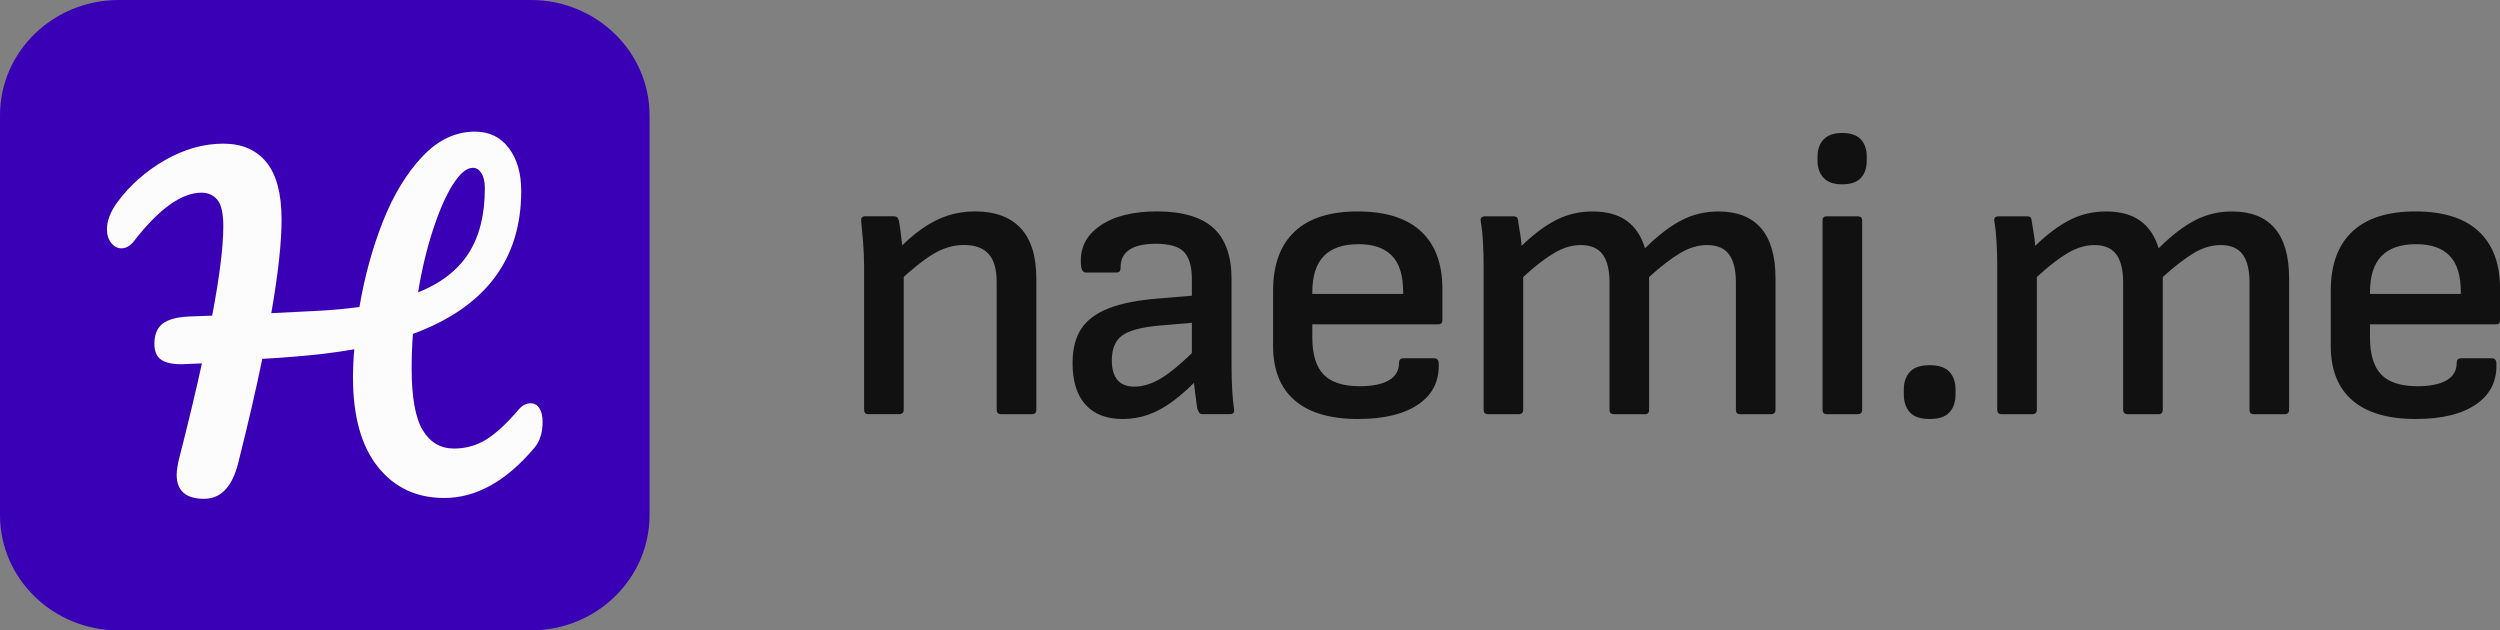 <svg width="115" height="29" viewBox="0 0 115 29" fill="none" xmlns="http://www.w3.org/2000/svg">
<rect x="0" y="0" width="115" height="29" fill="#808080" stroke="none"/>
<g clip-path="url(#clip0_85_258)">
<path d="M24.413 0H5.466C2.447 0 0 2.375 0 5.305V23.695C0 26.625 2.447 29 5.466 29H24.413C27.432 29 29.879 26.625 29.879 23.695V5.305C29.879 2.375 27.432 0 24.413 0Z" fill="#3A00B5"/>
<path d="M24.812 18.779C24.91 18.931 24.959 19.142 24.959 19.411C24.959 19.907 24.834 20.302 24.586 20.595C23.287 22.137 21.902 22.907 20.432 22.907C19.159 22.907 18.142 22.429 17.381 21.474C16.619 20.519 16.238 19.149 16.238 17.366C16.238 16.933 16.258 16.5 16.297 16.067C15.431 16.219 14.486 16.334 13.462 16.412C12.778 16.463 12.314 16.495 12.064 16.507C11.802 17.807 11.434 19.398 10.962 21.283C10.687 22.392 10.162 22.945 9.388 22.945C8.548 22.945 8.127 22.576 8.127 21.837C8.127 21.671 8.16 21.442 8.226 21.149C8.672 19.404 9.025 17.927 9.288 16.716L8.342 16.755C7.909 16.755 7.593 16.682 7.397 16.535C7.2 16.389 7.102 16.15 7.102 15.819C7.102 15.398 7.225 15.091 7.475 14.893C7.725 14.695 8.138 14.583 8.716 14.558L9.76 14.52C10.1 12.723 10.272 11.354 10.272 10.412C10.272 9.812 10.181 9.406 9.996 9.188C9.812 8.972 9.57 8.863 9.268 8.863C8.35 8.863 7.313 9.607 6.158 11.098C5.987 11.315 5.797 11.423 5.588 11.423C5.404 11.423 5.247 11.34 5.116 11.176C4.985 11.009 4.919 10.801 4.919 10.544C4.919 10.15 5.083 9.729 5.411 9.284C5.988 8.507 6.717 7.867 7.595 7.363C8.475 6.861 9.366 6.608 10.273 6.608C11.126 6.608 11.786 6.891 12.252 7.459C12.718 8.026 12.952 8.909 12.952 10.106C12.952 11.163 12.795 12.596 12.48 14.405L14.409 14.309C15.236 14.27 15.945 14.207 16.535 14.118C16.772 12.718 17.133 11.405 17.617 10.182C18.102 8.958 18.707 7.966 19.428 7.201C20.15 6.437 20.957 6.055 21.85 6.055C22.505 6.055 23.025 6.306 23.405 6.81C23.786 7.314 23.976 7.972 23.976 8.787C23.976 11.947 22.316 14.138 18.995 15.359C18.955 15.869 18.936 16.397 18.936 16.946C18.936 18.282 19.108 19.232 19.448 19.793C19.789 20.353 20.268 20.633 20.886 20.633C21.423 20.633 21.915 20.496 22.361 20.222C22.808 19.948 23.312 19.48 23.877 18.818C24.034 18.64 24.212 18.551 24.409 18.551C24.581 18.551 24.714 18.627 24.814 18.781L24.812 18.779ZM20.835 8.481C20.512 8.99 20.208 9.685 19.92 10.564C19.631 11.443 19.401 12.405 19.232 13.45C20.281 13.029 21.055 12.431 21.554 11.653C22.054 10.877 22.303 9.876 22.303 8.654C22.303 8.361 22.25 8.132 22.146 7.966C22.041 7.8 21.91 7.719 21.753 7.719C21.463 7.719 21.159 7.973 20.838 8.483L20.835 8.481Z" fill="#FCFCFC"/>
<path d="M39.941 19.052C39.813 19.052 39.749 18.984 39.749 18.846V12.238C39.749 11.902 39.733 11.538 39.702 11.14C39.669 10.742 39.642 10.428 39.617 10.191C39.591 10.03 39.655 9.948 39.808 9.948H41.112C41.24 9.948 41.316 10.01 41.342 10.134C41.367 10.233 41.393 10.385 41.418 10.59C41.444 10.796 41.469 11.009 41.495 11.232C41.52 11.455 41.533 11.648 41.533 11.809L41.571 12.385V18.845C41.571 18.981 41.5 19.05 41.36 19.05H39.941V19.052ZM46.059 19.052C45.918 19.052 45.847 18.984 45.847 18.846V12.983C45.847 12.387 45.724 11.954 45.474 11.68C45.224 11.407 44.851 11.269 44.352 11.269C43.852 11.269 43.39 11.409 42.923 11.688C42.457 11.968 41.885 12.429 41.207 13.075V11.586C41.617 11.151 42.016 10.797 42.406 10.525C42.796 10.253 43.189 10.051 43.585 9.92C43.98 9.789 44.403 9.724 44.851 9.724C45.771 9.724 46.47 9.982 46.951 10.497C47.431 11.011 47.671 11.784 47.671 12.815V18.846C47.671 18.983 47.607 19.052 47.48 19.052H46.06H46.059Z" fill="#111111"/>
<path d="M51.639 19.274C50.898 19.274 50.329 19.053 49.932 18.613C49.535 18.173 49.338 17.536 49.338 16.705C49.338 16.06 49.469 15.536 49.732 15.133C49.994 14.73 50.415 14.413 50.998 14.184C51.579 13.954 52.357 13.802 53.328 13.727L55.112 13.579V14.825L53.348 14.974C52.517 15.048 51.942 15.2 51.623 15.43C51.304 15.66 51.144 16.042 51.144 16.574C51.144 16.972 51.229 17.273 51.402 17.478C51.575 17.683 51.834 17.785 52.178 17.785C52.587 17.785 53.013 17.649 53.454 17.375C53.895 17.103 54.467 16.611 55.17 15.904L55.208 17.319C54.773 17.779 54.365 18.15 53.98 18.436C53.598 18.723 53.217 18.933 52.84 19.069C52.463 19.206 52.064 19.274 51.641 19.274H51.639ZM55.321 19.052C55.245 19.052 55.19 19.027 55.159 18.977C55.126 18.928 55.099 18.866 55.073 18.792C55.061 18.693 55.032 18.482 54.988 18.159C54.942 17.837 54.915 17.545 54.902 17.283L54.826 16.557V12.852C54.826 12.256 54.703 11.835 54.461 11.586C54.219 11.338 53.791 11.213 53.177 11.213C52.076 11.213 51.533 11.586 51.546 12.33C51.546 12.466 51.483 12.536 51.355 12.536H49.956C49.816 12.536 49.739 12.417 49.726 12.182C49.662 11.437 49.95 10.841 50.59 10.394C51.229 9.947 52.111 9.724 53.237 9.724C54.363 9.724 55.261 9.979 55.817 10.488C56.372 10.997 56.651 11.779 56.651 12.832V16.779C56.651 17.202 56.66 17.582 56.68 17.923C56.7 18.265 56.728 18.565 56.766 18.827C56.791 18.976 56.728 19.05 56.575 19.05H55.328L55.321 19.052Z" fill="#111111"/>
<path d="M62.474 19.274C61.195 19.274 60.224 18.99 59.559 18.419C58.894 17.848 58.562 17.011 58.562 15.906V13.374C58.562 12.182 58.892 11.277 59.55 10.656C60.207 10.035 61.177 9.726 62.456 9.726C63.734 9.726 64.702 10.03 65.362 10.638C66.019 11.246 66.349 12.127 66.349 13.282V14.733C66.349 14.857 66.285 14.919 66.158 14.919H60.366V15.515C60.366 16.297 60.539 16.868 60.883 17.227C61.228 17.587 61.785 17.766 62.552 17.766C63.128 17.766 63.572 17.676 63.886 17.496C64.199 17.315 64.356 17.046 64.356 16.686C64.356 16.549 64.427 16.481 64.567 16.481H65.986C66.088 16.481 66.152 16.537 66.178 16.649C66.229 17.48 65.924 18.125 65.267 18.585C64.609 19.045 63.678 19.273 62.476 19.273L62.474 19.274ZM60.364 13.522H64.545V13.428C64.545 12.672 64.372 12.116 64.028 11.763C63.684 11.409 63.172 11.232 62.494 11.232C61.778 11.232 61.244 11.416 60.892 11.782C60.541 12.148 60.366 12.704 60.366 13.448V13.522H60.364Z" fill="#111111"/>
<path d="M68.439 19.052C68.311 19.052 68.247 18.984 68.247 18.846V12.238C68.247 11.892 68.238 11.535 68.218 11.169C68.2 10.803 68.163 10.47 68.112 10.173C68.087 10.024 68.158 9.95 68.324 9.95H69.608C69.736 9.95 69.807 9.994 69.82 10.081C69.845 10.267 69.878 10.467 69.916 10.677C69.954 10.887 69.98 11.1 69.993 11.31C70.543 10.776 71.073 10.38 71.585 10.118C72.097 9.858 72.653 9.727 73.254 9.727C73.906 9.727 74.431 9.871 74.826 10.155C75.221 10.442 75.504 10.863 75.67 11.421C76.258 10.838 76.814 10.41 77.338 10.138C77.863 9.865 78.431 9.727 79.046 9.727C79.915 9.727 80.57 9.986 81.011 10.5C81.452 11.015 81.673 11.782 81.673 12.799V18.848C81.673 18.984 81.602 19.053 81.461 19.053H80.042C79.915 19.053 79.851 18.986 79.851 18.848V12.985C79.851 12.414 79.745 11.986 79.534 11.701C79.322 11.416 78.987 11.273 78.526 11.273C78.116 11.273 77.708 11.393 77.298 11.635C76.888 11.878 76.409 12.247 75.859 12.742V18.848C75.859 18.984 75.795 19.053 75.668 19.053H74.249C74.108 19.053 74.037 18.986 74.037 18.848V12.985C74.037 12.414 73.931 11.986 73.72 11.701C73.509 11.416 73.174 11.273 72.713 11.273C72.316 11.273 71.911 11.393 71.496 11.635C71.08 11.878 70.605 12.247 70.067 12.742V18.848C70.067 18.984 69.996 19.053 69.856 19.053H68.437L68.439 19.052Z" fill="#111111"/>
<path d="M84.739 8.479C84.354 8.479 84.07 8.38 83.886 8.182C83.7 7.984 83.607 7.724 83.607 7.4V7.195C83.607 6.873 83.7 6.612 83.886 6.414C84.072 6.216 84.356 6.117 84.739 6.117C85.121 6.117 85.422 6.216 85.602 6.414C85.781 6.612 85.87 6.873 85.87 7.195V7.4C85.87 7.724 85.781 7.984 85.602 8.182C85.424 8.38 85.136 8.479 84.739 8.479ZM84.028 19.052C83.901 19.052 83.837 18.984 83.837 18.846V10.136C83.837 10.012 83.901 9.95 84.028 9.95H85.448C85.588 9.95 85.659 10.012 85.659 10.136V18.846C85.659 18.983 85.588 19.052 85.448 19.052H84.028Z" fill="#111111"/>
<path d="M88.765 19.274C88.342 19.274 88.04 19.172 87.854 18.967C87.668 18.762 87.575 18.486 87.575 18.139V17.916C87.575 17.582 87.668 17.312 87.854 17.107C88.04 16.901 88.342 16.799 88.765 16.799C89.188 16.799 89.49 16.901 89.676 17.107C89.862 17.312 89.955 17.58 89.955 17.916V18.139C89.955 18.488 89.862 18.763 89.676 18.967C89.49 19.172 89.188 19.274 88.765 19.274Z" fill="#111111"/>
<path d="M92.065 19.052C91.937 19.052 91.873 18.984 91.873 18.846V12.238C91.873 11.892 91.864 11.535 91.844 11.169C91.824 10.803 91.79 10.47 91.739 10.173C91.713 10.024 91.784 9.95 91.95 9.95H93.234C93.362 9.95 93.433 9.994 93.445 10.081C93.471 10.267 93.504 10.467 93.542 10.677C93.58 10.887 93.606 11.1 93.619 11.31C94.169 10.776 94.699 10.38 95.211 10.118C95.723 9.858 96.279 9.727 96.88 9.727C97.532 9.727 98.057 9.871 98.452 10.155C98.847 10.442 99.13 10.863 99.296 11.421C99.884 10.838 100.44 10.41 100.964 10.138C101.489 9.865 102.058 9.727 102.671 9.727C103.541 9.727 104.196 9.986 104.637 10.5C105.078 11.015 105.299 11.782 105.299 12.799V18.848C105.299 18.984 105.228 19.053 105.087 19.053H103.668C103.541 19.053 103.477 18.986 103.477 18.848V12.985C103.477 12.414 103.371 11.986 103.16 11.701C102.948 11.416 102.613 11.273 102.152 11.273C101.742 11.273 101.334 11.393 100.924 11.635C100.514 11.878 100.035 12.247 99.487 12.742V18.848C99.487 18.984 99.423 19.053 99.296 19.053H97.876C97.736 19.053 97.665 18.986 97.665 18.848V12.985C97.665 12.414 97.559 11.986 97.348 11.701C97.137 11.416 96.801 11.273 96.341 11.273C95.943 11.273 95.539 11.393 95.124 11.635C94.708 11.878 94.233 12.247 93.695 12.742V18.848C93.695 18.984 93.624 19.053 93.484 19.053H92.065V19.052Z" fill="#111111"/>
<path d="M111.127 19.274C109.848 19.274 108.877 18.99 108.212 18.419C107.547 17.848 107.215 17.011 107.215 15.906V13.374C107.215 12.182 107.545 11.277 108.203 10.656C108.86 10.035 109.829 9.726 111.108 9.726C112.387 9.726 113.355 10.03 114.014 10.638C114.672 11.246 115.002 12.127 115.002 13.282V14.733C115.002 14.857 114.938 14.919 114.81 14.919H109.019V15.515C109.019 16.297 109.192 16.868 109.536 17.227C109.88 17.587 110.438 17.766 111.205 17.766C111.781 17.766 112.225 17.676 112.539 17.496C112.852 17.315 113.009 17.046 113.009 16.686C113.009 16.549 113.078 16.481 113.22 16.481H114.639C114.741 16.481 114.805 16.537 114.83 16.649C114.882 17.48 114.577 18.125 113.92 18.585C113.26 19.045 112.331 19.273 111.128 19.273L111.127 19.274ZM109.017 13.522H113.198V13.428C113.198 12.672 113.025 12.116 112.681 11.763C112.336 11.409 111.824 11.232 111.147 11.232C110.431 11.232 109.897 11.416 109.545 11.782C109.194 12.148 109.019 12.704 109.019 13.448V13.522H109.017Z" fill="#111111"/>
</g>
<defs>
<clipPath id="clip0_85_258">
<rect width="115" height="29" fill="white"/>
</clipPath>
</defs>
</svg>
